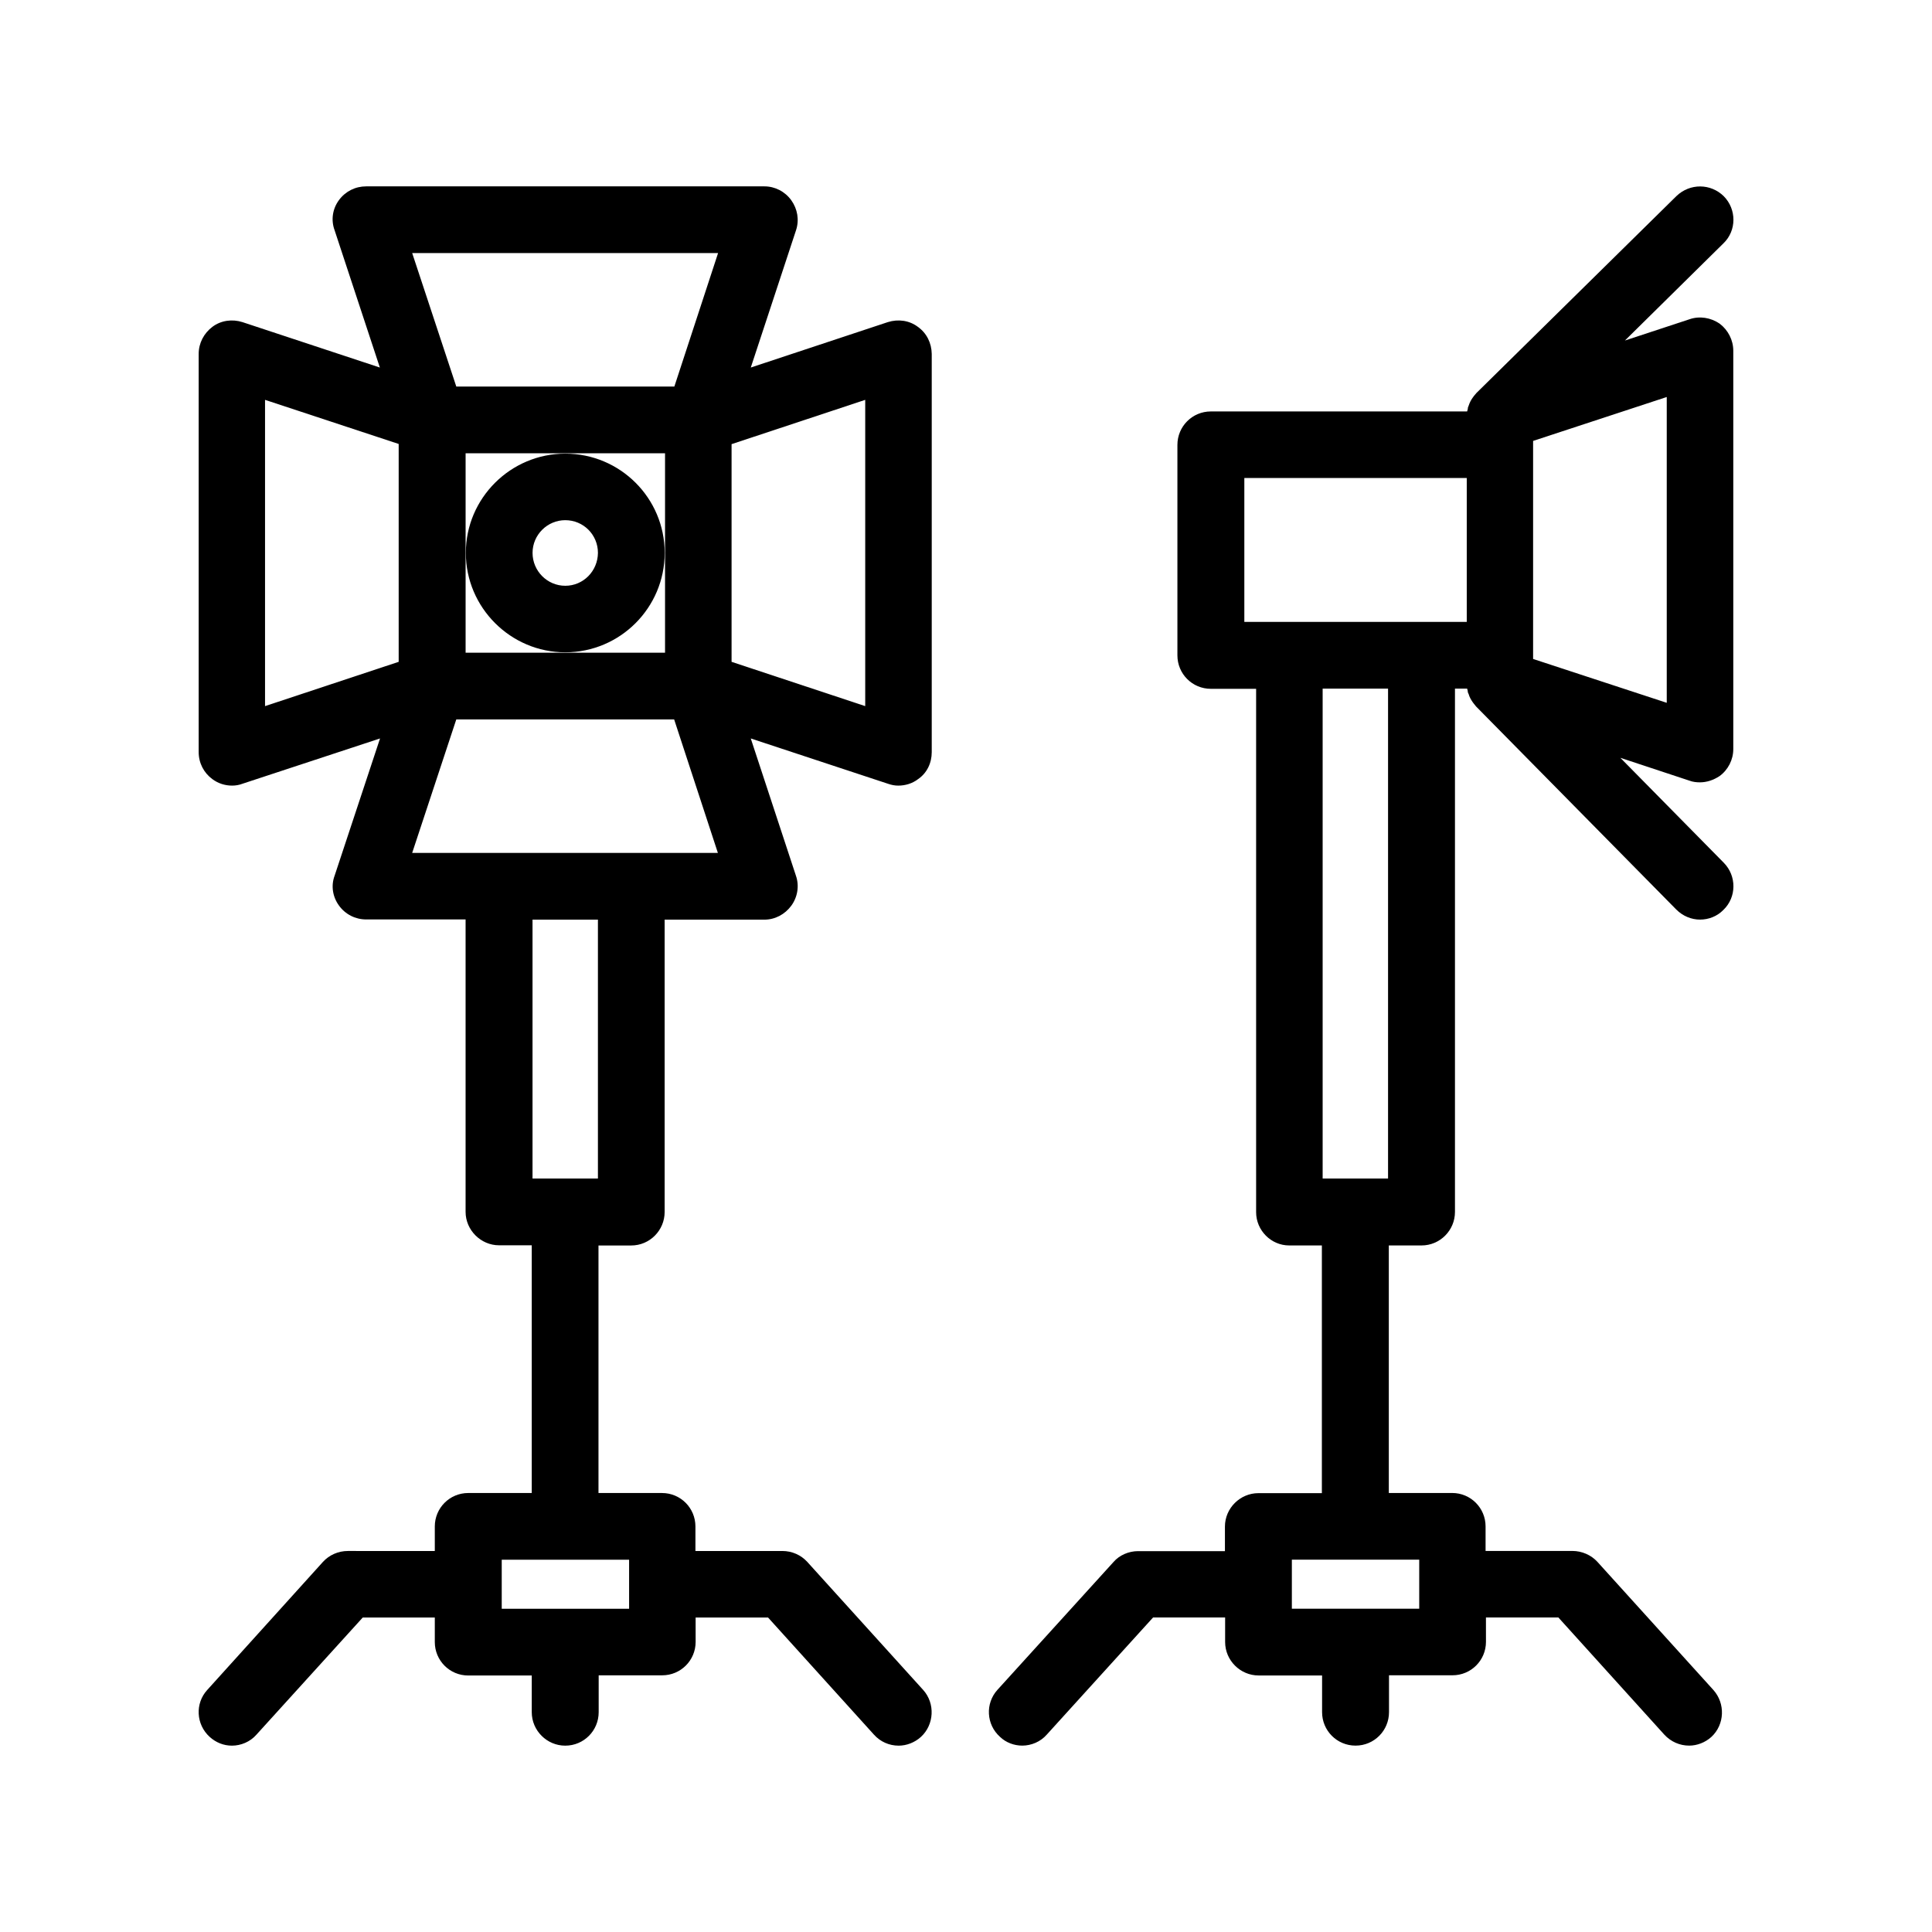 <?xml version="1.0" encoding="UTF-8"?>
<!-- Uploaded to: ICON Repo, www.svgrepo.com, Generator: ICON Repo Mixer Tools -->
<svg fill="#000000" width="800px" height="800px" version="1.1" viewBox="144 144 512 512" xmlns="http://www.w3.org/2000/svg">
 <g>
  <path d="m387.25 230.62c-2.269-1.711-5.191-2.117-7.961-1.258l-36.324 12.039 11.988-36.375c0.906-2.719 0.402-5.644-1.258-7.961-1.664-2.316-4.332-3.676-7.106-3.676h-105.55c-2.871 0-5.492 1.309-7.203 3.629-1.715 2.316-2.168 5.289-1.16 8.008l11.992 36.375-36.426-12.039c-2.723-0.859-5.695-0.453-7.961 1.258-2.269 1.715-3.629 4.332-3.629 7.156v105.55c0 2.871 1.359 5.492 3.629 7.152 1.562 1.16 3.375 1.715 5.238 1.715 0.906 0 1.863-0.152 2.769-0.504l36.426-11.992-12.039 36.375c-1.008 2.672-0.504 5.644 1.16 7.91 1.664 2.316 4.332 3.68 7.203 3.68h26.348v77.484c0 4.836 4.031 8.867 8.867 8.867h8.664v65.645l-16.824 0.004c-4.938 0-8.867 3.981-8.867 8.867v6.5l-23.023-0.004c-2.57 0-4.938 1.059-6.602 2.871l-30.68 33.957c-3.277 3.578-2.973 9.172 0.652 12.445 1.664 1.512 3.727 2.316 5.894 2.316 2.367 0 4.836-1.008 6.5-2.922l28.164-31.035h19.094v6.5c0 4.887 3.93 8.867 8.867 8.867h16.828v9.723c0 4.887 4.031 8.867 8.867 8.867 4.938 0 8.867-3.981 8.867-8.867v-9.773h16.828c4.938 0 8.867-3.981 8.867-8.867l-0.004-6.449h19.195l28.062 31.035c1.715 1.914 4.082 2.922 6.551 2.922 2.066 0 4.231-0.805 5.894-2.316 3.527-3.223 3.828-8.867 0.605-12.445l-30.734-33.957c-1.664-1.812-4.031-2.871-6.602-2.871h-23.023v-6.496c0-4.887-3.93-8.867-8.867-8.867h-16.824v-65.598h8.664c4.938 0 8.867-4.031 8.867-8.867v-77.484h26.449c2.769 0 5.391-1.359 7.106-3.68 1.664-2.266 2.168-5.238 1.258-7.91l-11.988-36.426 36.324 11.992c1.008 0.352 1.863 0.504 2.769 0.504 1.863 0 3.727-0.555 5.238-1.715 2.367-1.613 3.629-4.281 3.629-7.152v-105.55c-0.051-2.824-1.309-5.492-3.676-7.156zm-76.531 339.72h-33.754v-12.996h33.754zm-43.328-253.37v-52.848h52.852v52.852zm66.906-105.9-11.586 35.367h-57.789l-11.688-35.367zm-120.06 38.895 35.418 11.688v57.738l-35.418 11.738zm88.168 206.36h-17.281v-68.617h17.332v68.617zm8.867-86.301h-58.039l11.688-35.367h57.738l11.586 35.367zm62.02-38.895-35.418-11.738v-57.688l35.418-11.738z"/>
  <path d="m293.8 264.22c-14.461 0-26.348 11.789-26.348 26.301 0 14.508 11.891 26.348 26.348 26.348 14.559 0 26.348-11.84 26.348-26.348 0-14.512-11.789-26.301-26.348-26.301zm0 35.016c-4.738 0-8.668-3.883-8.668-8.719 0-4.785 3.93-8.664 8.664-8.664 4.836 0 8.664 3.879 8.664 8.664-0.047 4.836-3.875 8.719-8.66 8.719z"/>
  <path d="m599.71 229.76c-2.367-1.613-5.34-2.066-7.957-1.16l-17.133 5.644 26.098-25.746c3.527-3.375 3.527-9.02 0.102-12.496-3.477-3.422-8.969-3.473-12.543-0.047l-53.004 52.191c-0.301 0.301-0.504 0.656-0.805 0.957 0 0.102-0.102 0.152-0.203 0.301-0.504 0.707-0.805 1.359-1.059 2.117-0.098 0.152-0.098 0.355-0.199 0.508 0 0.352-0.102 0.656-0.203 1.008h-67.91c-4.938 0-8.867 3.981-8.867 8.867v55.773c0 4.887 3.93 8.867 8.867 8.867h11.992v138.7c-0.004 4.781 3.926 8.812 8.762 8.812h8.664v65.645h-16.824c-4.836 0-8.867 3.981-8.867 8.867v6.5h-23.023c-2.469 0-4.938 1.059-6.5 2.871l-30.781 33.906c-3.227 3.578-2.973 9.172 0.703 12.445 1.562 1.512 3.727 2.316 5.894 2.316 2.367 0 4.836-1.008 6.5-2.922l28.164-31.035h19.094v6.5c0 4.887 4.031 8.867 8.867 8.867h16.828v9.723c0 4.887 3.93 8.867 8.867 8.867s8.867-3.981 8.867-8.867v-9.773h16.828c4.938 0 8.867-3.981 8.867-8.867l-0.004-6.449h19.195l28.062 31.035c1.762 1.914 4.133 2.922 6.602 2.922 2.066 0 4.231-0.805 5.894-2.316 3.527-3.273 3.727-8.867 0.504-12.445l-30.734-33.957c-1.66-1.812-4.129-2.871-6.598-2.871h-23.023v-6.496c0-4.887-3.93-8.867-8.867-8.867h-16.777v-65.598h8.664c4.938 0 8.867-4.031 8.867-8.867v-138.7h3.223c0.102 0.352 0.203 0.707 0.203 1.008 0.102 0.152 0.102 0.301 0.203 0.453 0.203 0.754 0.605 1.461 1.059 2.117 0.102 0.152 0.203 0.25 0.301 0.402 0.199 0.254 0.402 0.504 0.605 0.754l53.051 53.809c1.762 1.762 4.031 2.672 6.297 2.672s4.535-0.855 6.195-2.57c3.527-3.375 3.527-9.02 0.102-12.496l-27.406-27.809 18.289 6.047c0.906 0.352 1.914 0.453 2.769 0.453 1.863 0 3.629-0.605 5.238-1.664 2.266-1.664 3.629-4.332 3.629-7.152v-105.55c0-2.82-1.359-5.492-3.629-7.203zm-79.602 340.57h-33.754v-12.996h33.754zm-46.348-299.66h58.945v38.137h-58.945zm38.086 185.65h-17.332v-129.83h17.332zm73.91-126.05-35.469-11.637v-57.785l35.418-11.637v81.059z"/>
 </g>
</svg>